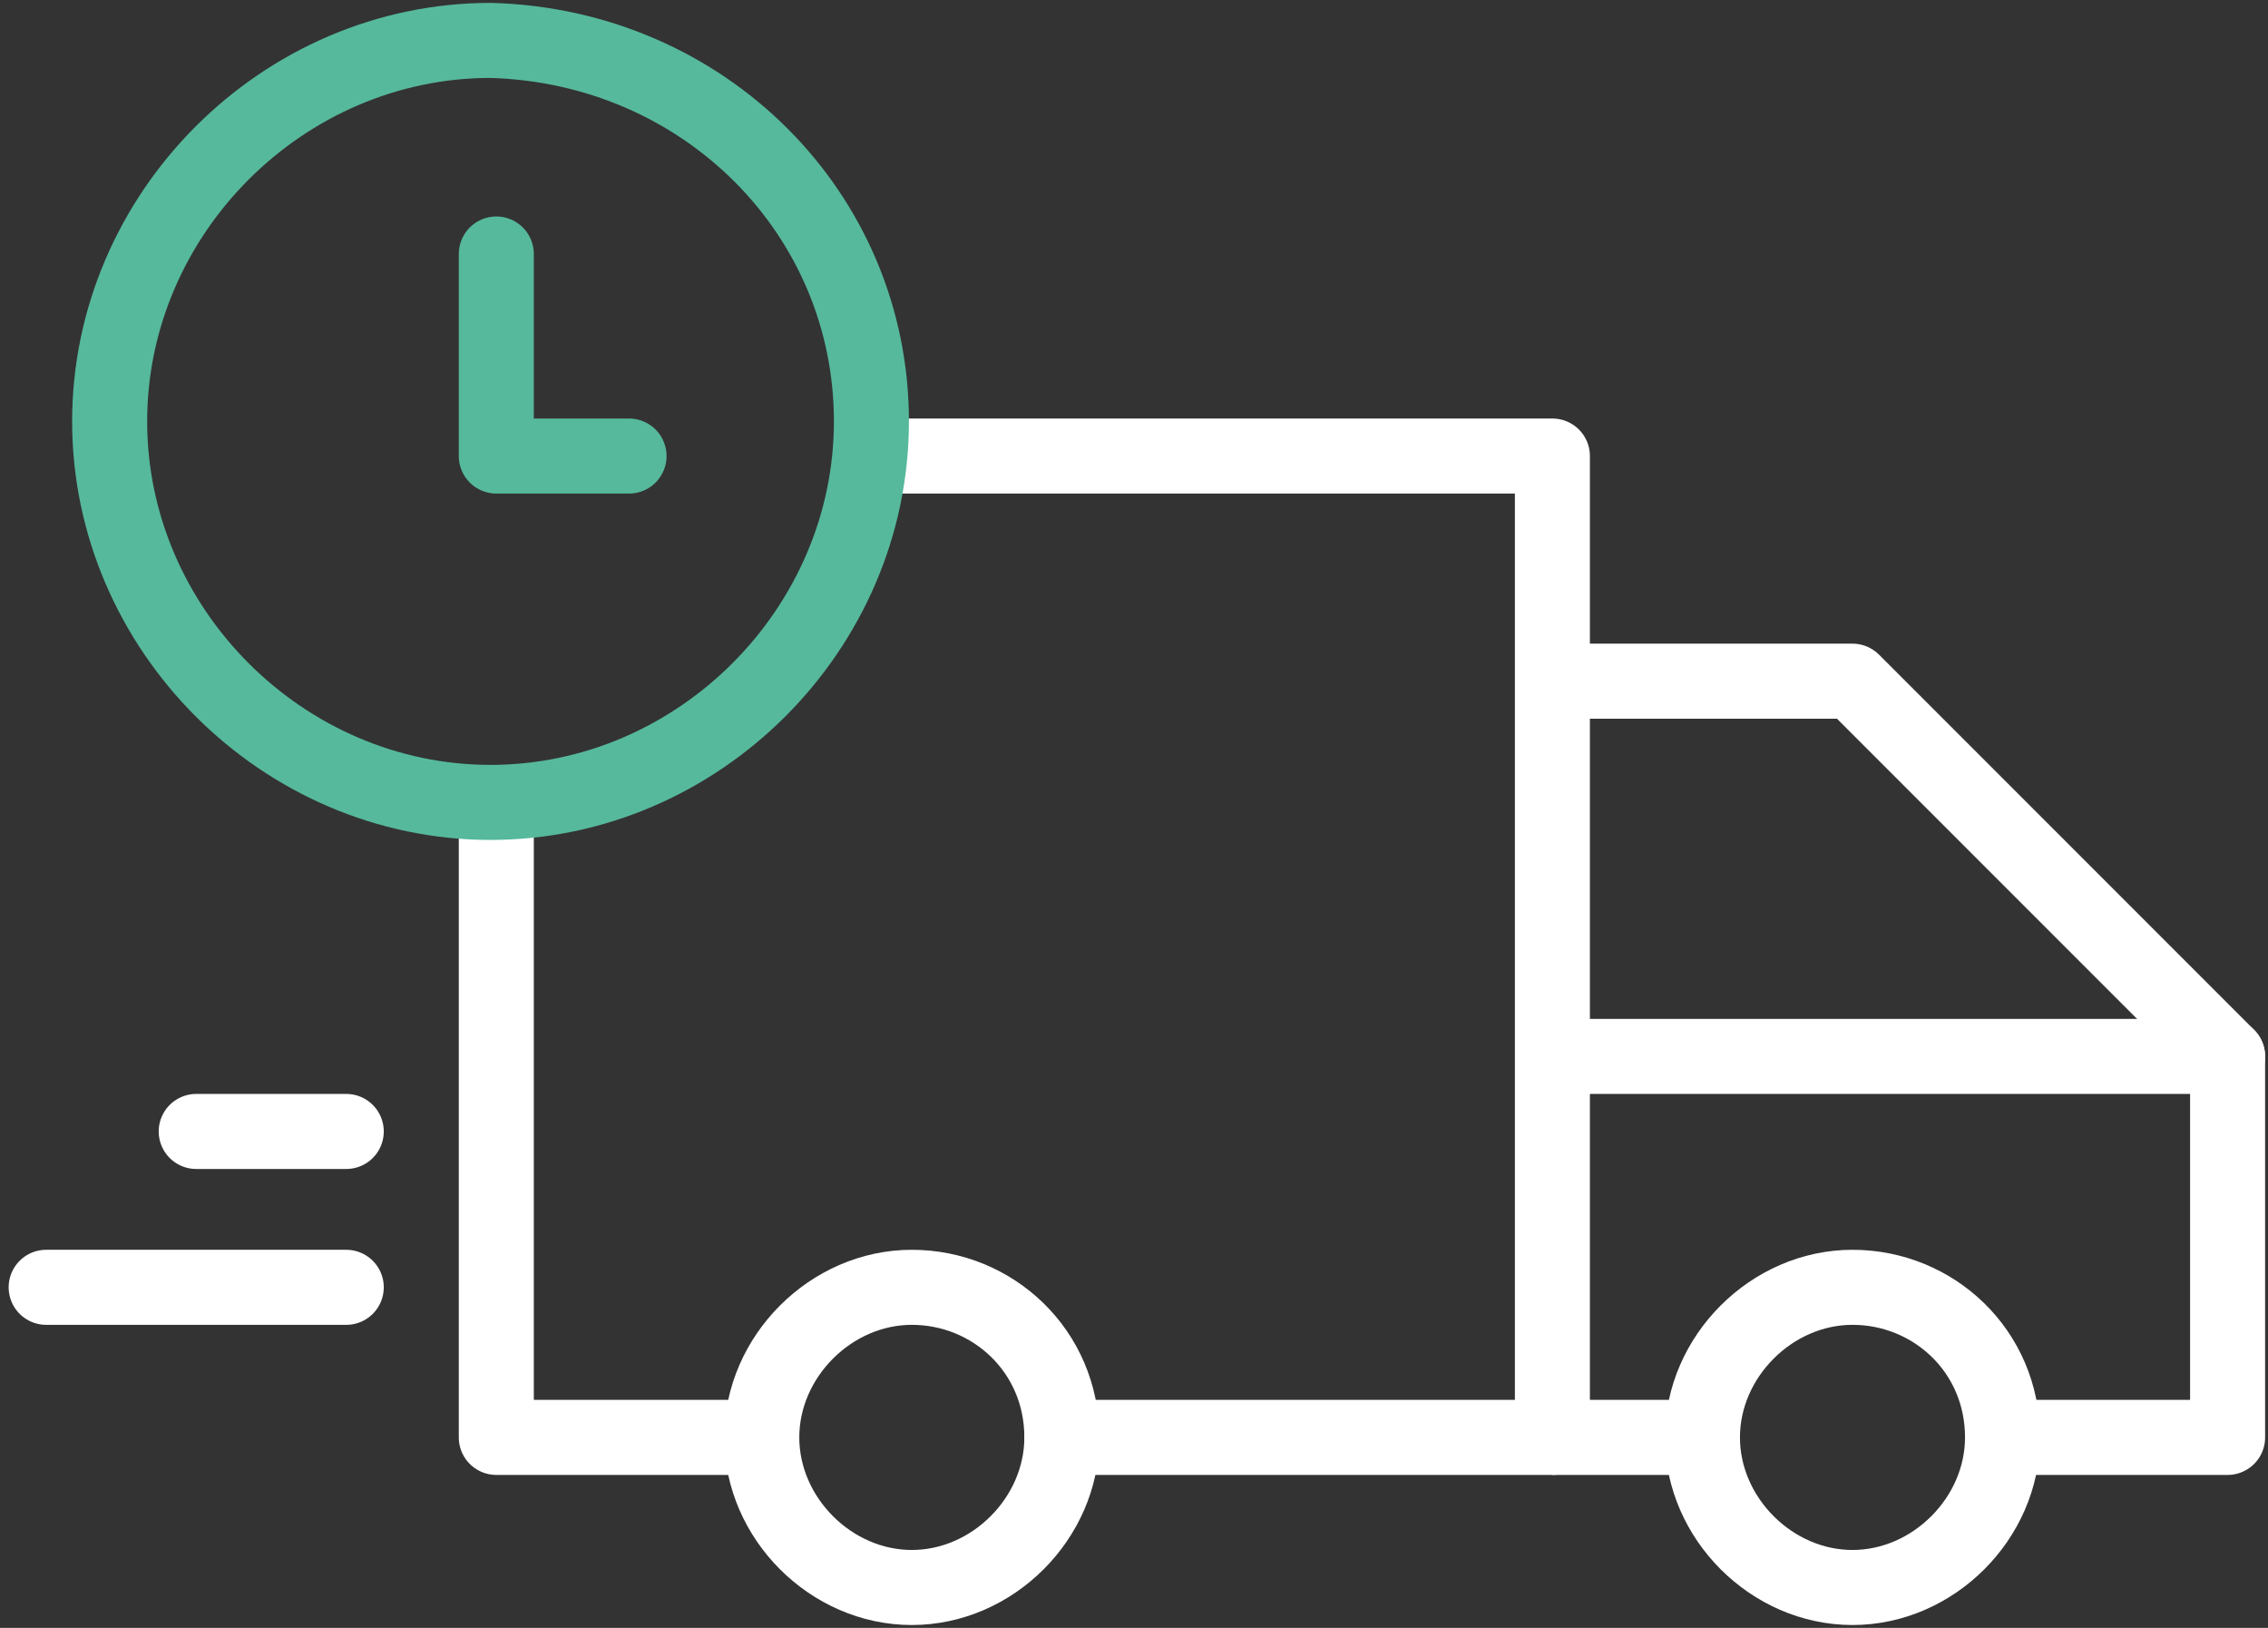 <?xml version="1.0" encoding="UTF-8"?>
<svg xmlns="http://www.w3.org/2000/svg" xmlns:xlink="http://www.w3.org/1999/xlink" version="1.1" id="Ebene_1" x="0px" y="0px" viewBox="0 0 39.3 28.2" style="enable-background:new 0 0 39.3 28.2;" xml:space="preserve">
<rect x="0" y="0" width="39.3" height="28.2" fill="#333333" stroke="none"/>
<style type="text/css">
	.st0{fill:none;stroke:#FFFFFF;stroke-width:1.3;stroke-linejoin:round;}
	.st1{fill:none;stroke:#FFFFFF;stroke-width:1.3;stroke-linecap:round;stroke-linejoin:round;}
	.st2{fill:none;stroke:#56B99C;stroke-width:1.3;stroke-linecap:round;stroke-linejoin:round;}
</style>
<g id="Ebene_2_00000087377866555860743970000002628081320813570198_">
	<g id="Ebene_1-2">
		<polyline class="st0" points="26.9,11.8 32.1,11.8 38.6,18.3 38.6,24.9 34.7,24.9   "></polyline>
		<path class="st1" d="M18.4,24.9h8.5v-17H15.5 M8.6,14.1v10.8h4.6 M0.8,22.3H6 M3.4,19.6H6 M26.9,18.3h11.7"></path>
		<path class="st2" d="M8.6,4.4v3.5h2.3 M15.1,7.3c0,3.6-3,6.6-6.6,6.6s-6.6-3-6.6-6.6s3-6.6,6.6-6.6c0,0,0,0,0,0    C12.2,0.8,15.1,3.7,15.1,7.3C15.1,7.3,15.1,7.3,15.1,7.3z"></path>
		<path class="st0" d="M26.9,24.9h2.6 M34.7,24.9c0,1.4-1.2,2.6-2.6,2.6s-2.6-1.2-2.6-2.6c0-1.4,1.2-2.6,2.6-2.6    S34.7,23.4,34.7,24.9C34.7,24.9,34.7,24.9,34.7,24.9z M18.4,24.9c0,1.4-1.2,2.6-2.6,2.6s-2.6-1.2-2.6-2.6c0-1.4,1.2-2.6,2.6-2.6    S18.4,23.4,18.4,24.9L18.4,24.9z"></path>
	</g>
</g>
</svg>

